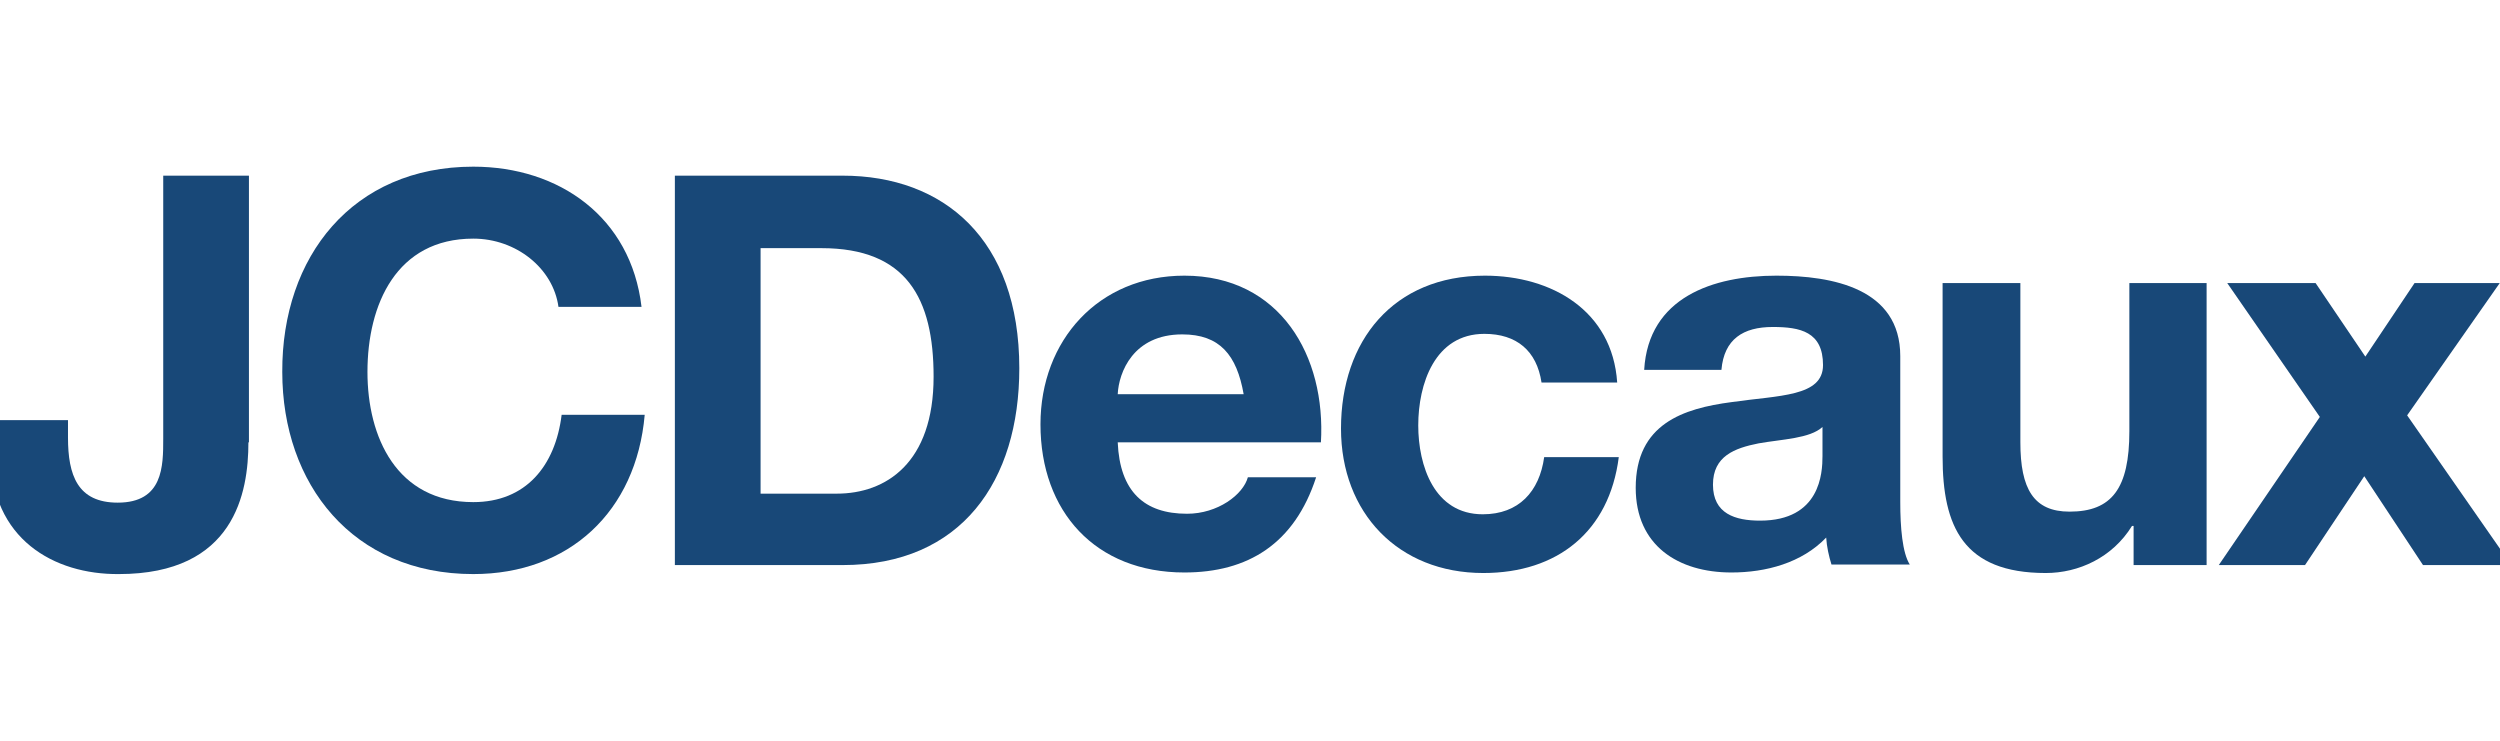 <svg width="540" height="160" viewBox="0 0 540 160" fill="none" xmlns="http://www.w3.org/2000/svg">
<g clip-path="url(#clip0_618:780)">
<path d="M53.657 95.543C53.657 106.4 50.686 124 25.657 124C11.714 124.114 -2 116.457 -2 98.057V90.743H14.686V94.514C14.686 102.628 16.743 108.571 25.428 108.571C35.257 108.571 35.257 100.686 35.257 94.743V37.943H53.771V95.543" fill="#184878"/>
<path d="M120.628 66.286C119.486 57.943 111.486 51.543 102.228 51.543C85.657 51.543 79.371 65.714 79.371 80.343C79.371 94.4 85.657 108.457 102.228 108.457C113.543 108.457 119.943 100.686 121.314 89.6H139.257C137.428 110.514 122.914 124 102.228 124C76.171 124 60.971 104.571 60.971 80.343C60.857 55.428 76.171 36 102.228 36C120.743 36 136.285 46.857 138.571 66.286H120.628Z" fill="#184878"/>
<path d="M164.286 53.6H177.429C195.829 53.6 201.657 64.457 201.657 81.371C201.657 100 191.371 106.628 180.743 106.628H164.286V53.6V53.6ZM145.771 122.057H182C207.714 122.057 220.171 103.886 220.171 79.543C220.171 51.657 203.829 37.943 182 37.943H145.771V122.057Z" fill="#184878"/>
<path d="M241.428 85.143C241.656 80.457 244.742 72.228 255.371 72.228C263.485 72.228 267.142 76.686 268.628 85.143H241.428ZM285.314 95.657C286.456 76.914 276.514 59.543 255.828 59.543C237.314 59.543 224.742 73.486 224.742 91.657C224.742 110.514 236.628 123.657 255.828 123.657C269.542 123.657 279.599 117.486 284.285 103.086H269.542C268.514 106.857 263.028 110.971 256.399 110.971C247.142 110.971 241.885 106.171 241.428 95.543H285.314V95.657Z" fill="#184878"/>
<path d="M332.97 82.629C331.942 75.771 327.599 72.114 320.628 72.114C309.885 72.114 306.342 82.971 306.342 91.886C306.342 100.571 309.771 111.086 320.285 111.086C328.056 111.086 332.513 106.171 333.542 98.743H349.656C347.599 114.857 336.399 123.771 320.399 123.771C301.999 123.771 289.656 110.743 289.656 92.571C289.656 73.6 300.971 59.543 320.742 59.543C335.142 59.543 348.285 67.086 349.313 82.629H332.97" fill="#184878"/>
<path d="M393.657 98.514C393.657 102.171 393.2 112.457 380.172 112.457C374.8 112.457 370 110.971 370 104.686C370 98.514 374.686 96.8 379.829 95.771C384.972 94.857 390.914 94.743 393.657 92.228V98.514V98.514ZM371.829 79.886C372.4 73.257 376.514 70.629 382.914 70.629C388.857 70.629 393.772 71.657 393.772 78.857C393.772 85.714 384.286 85.371 374 86.857C363.6 88.228 353.314 91.543 353.314 105.371C353.314 117.828 362.457 123.657 374 123.657C381.429 123.657 389.2 121.6 394.457 116.114C394.572 118.057 395.029 120.114 395.6 121.943H412.514C410.914 119.428 410.457 113.943 410.457 108.457V76.914C410.457 62.286 395.829 59.543 383.714 59.543C370 59.543 356.057 64.229 355.143 79.886H371.829Z" fill="#184878"/>
<path d="M476.628 122.057H460.857V113.6H460.514C456.285 120.457 448.971 123.771 441.885 123.771C424.057 123.771 419.6 113.714 419.6 98.629V61.143H436.4V95.543C436.4 105.6 439.257 110.514 447.028 110.514C456.171 110.514 459.942 105.486 459.942 93.143V61.143H476.628V122.057Z" fill="#184878"/>
<path d="M501.084 90.057L481.084 61.143H500.17L510.913 77.028L521.542 61.143H539.941L519.942 89.714L542.456 122.057H523.37L510.684 102.857L497.884 122.057H479.256L501.084 90.057Z" fill="#184878"/>
</g>
<defs>
<clipPath id="clip0_618:780">
<rect width="540" height="160" fill="white"/>
</clipPath>
</defs>
</svg>
